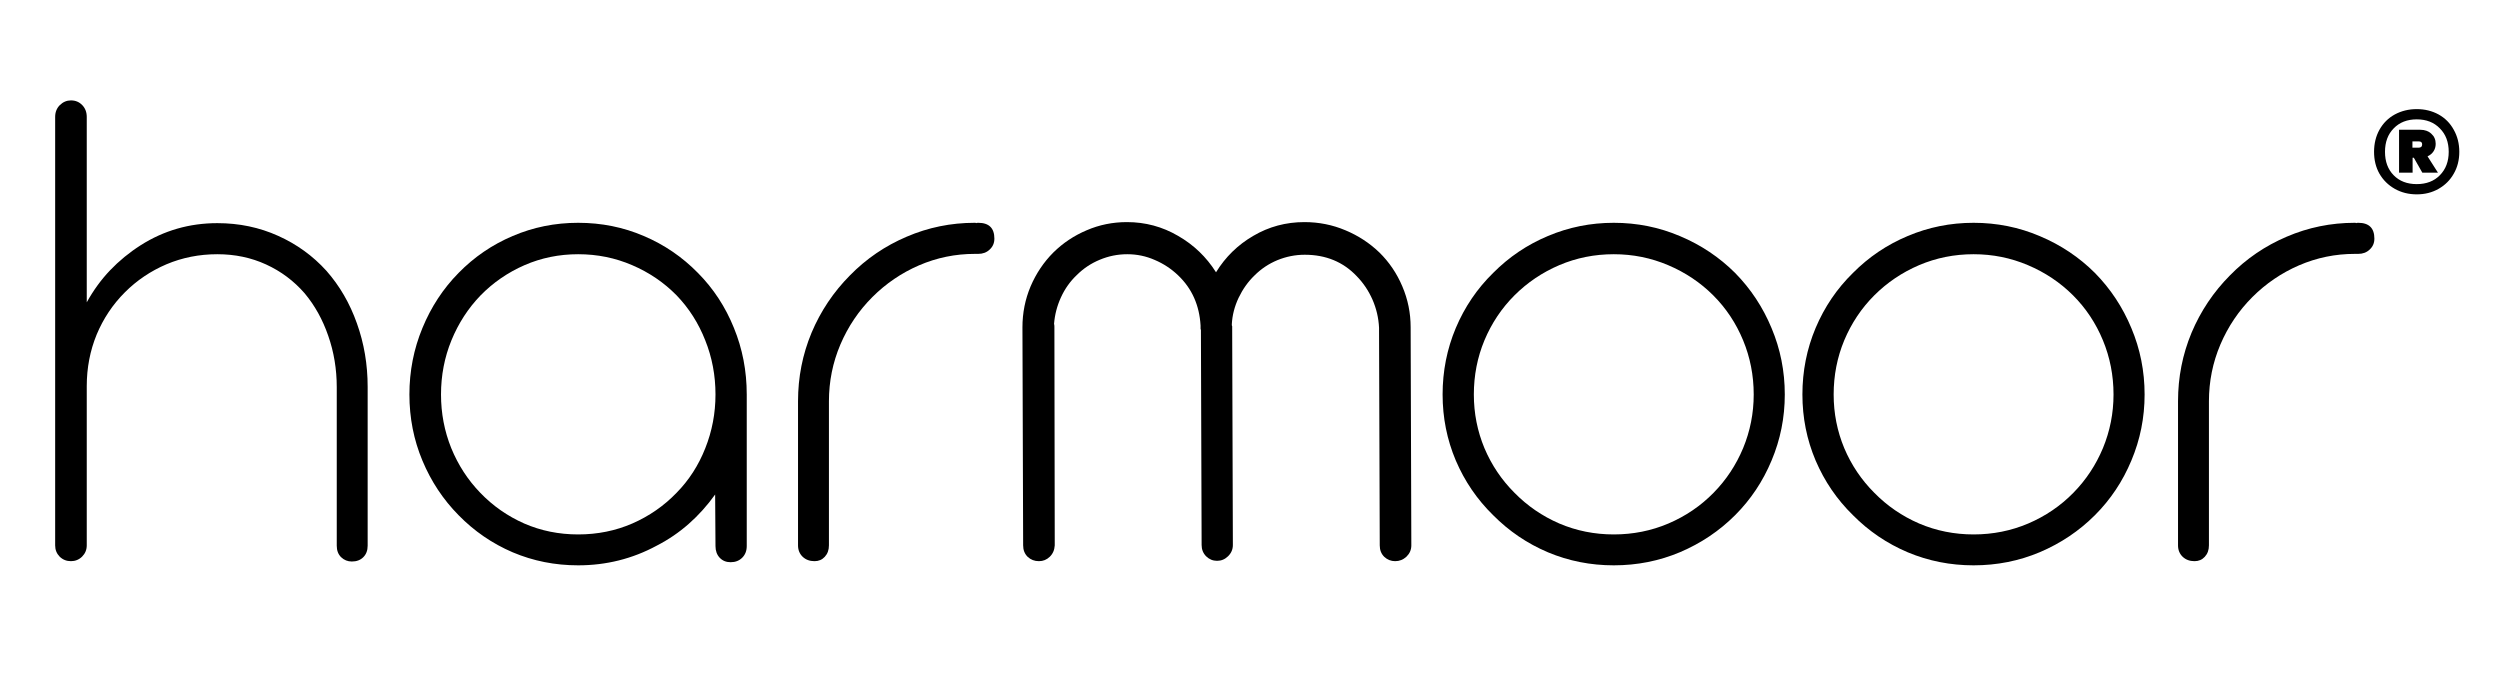 <svg version="1.2" preserveAspectRatio="xMidYMid meet" height="83" viewBox="0 0 224.88 62.25" zoomAndPan="magnify" width="300" xmlns:xlink="http://www.w3.org/1999/xlink" xmlns="http://www.w3.org/2000/svg"><defs></defs><g id="690078e9fc"><g style="fill:#000000;fill-opacity:1;"><g transform="translate(212.793, 22.617)"><path d="M 4.656 -12.797 C 5.383 -12.797 6.039 -12.633 6.625 -12.312 C 7.207 -11.988 7.66 -11.531 7.984 -10.938 C 8.316 -10.352 8.484 -9.691 8.484 -8.953 C 8.484 -8.211 8.316 -7.555 7.984 -6.984 C 7.66 -6.41 7.207 -5.957 6.625 -5.625 C 6.039 -5.289 5.383 -5.125 4.656 -5.125 C 3.926 -5.125 3.266 -5.289 2.672 -5.625 C 2.086 -5.957 1.629 -6.41 1.297 -6.984 C 0.973 -7.555 0.812 -8.211 0.812 -8.953 C 0.812 -9.691 0.973 -10.352 1.297 -10.938 C 1.629 -11.531 2.086 -11.988 2.672 -12.312 C 3.266 -12.633 3.926 -12.797 4.656 -12.797 Z M 4.656 -6.047 C 5.52 -6.047 6.211 -6.312 6.734 -6.844 C 7.266 -7.383 7.531 -8.086 7.531 -8.953 C 7.531 -9.828 7.266 -10.531 6.734 -11.062 C 6.211 -11.602 5.52 -11.875 4.656 -11.875 C 3.789 -11.875 3.098 -11.602 2.578 -11.062 C 2.055 -10.531 1.797 -9.828 1.797 -8.953 C 1.797 -8.078 2.055 -7.375 2.578 -6.844 C 3.098 -6.312 3.789 -6.047 4.656 -6.047 Z M 6.359 -9.672 C 6.359 -9.41 6.289 -9.18 6.156 -8.984 C 6.031 -8.797 5.852 -8.648 5.625 -8.547 L 6.562 -7.078 L 5.156 -7.078 L 4.391 -8.422 L 4.281 -8.422 L 4.281 -7.078 L 3.062 -7.078 L 3.062 -10.938 L 4.969 -10.938 C 5.383 -10.938 5.719 -10.816 5.969 -10.578 C 6.227 -10.348 6.359 -10.047 6.359 -9.672 Z M 4.266 -9.328 L 4.844 -9.328 C 4.926 -9.328 4.992 -9.348 5.047 -9.391 C 5.109 -9.441 5.141 -9.52 5.141 -9.625 C 5.141 -9.801 5.039 -9.891 4.844 -9.891 L 4.266 -9.891 Z M 4.266 -9.328" style="stroke:none"></path></g></g><g style="fill:#000000;fill-opacity:1;"><g transform="translate(1.279, 50.505)"><path d="M 30.328 0.031 C 29.953 0.031 29.629 -0.098 29.359 -0.359 C 29.098 -0.617 28.969 -0.961 28.969 -1.391 L 28.969 -15.656 C 28.969 -17.289 28.711 -18.832 28.203 -20.281 C 27.703 -21.738 26.992 -23.016 26.078 -24.109 C 25.109 -25.223 23.953 -26.086 22.609 -26.703 C 21.273 -27.316 19.812 -27.625 18.219 -27.625 C 16.594 -27.625 15.066 -27.32 13.641 -26.719 C 12.223 -26.113 10.977 -25.273 9.906 -24.203 C 8.812 -23.109 7.961 -21.836 7.359 -20.391 C 6.766 -18.941 6.469 -17.395 6.469 -15.75 L 6.469 -1.422 C 6.469 -1.023 6.328 -0.688 6.047 -0.406 C 5.766 -0.133 5.43 0 5.047 0 C 4.648 0 4.312 -0.133 4.031 -0.406 C 3.758 -0.688 3.625 -1.023 3.625 -1.422 L 3.625 -39.984 C 3.625 -40.41 3.766 -40.766 4.047 -41.047 C 4.336 -41.328 4.672 -41.469 5.047 -41.469 C 5.453 -41.469 5.789 -41.328 6.062 -41.047 C 6.332 -40.766 6.469 -40.41 6.469 -39.984 L 6.469 -23.297 C 7.062 -24.367 7.758 -25.328 8.562 -26.172 C 9.375 -27.023 10.297 -27.781 11.328 -28.438 C 13.41 -29.758 15.707 -30.422 18.219 -30.422 C 20.188 -30.422 22.008 -30.039 23.688 -29.281 C 25.363 -28.531 26.812 -27.484 28.031 -26.141 C 29.227 -24.785 30.145 -23.207 30.781 -21.406 C 31.426 -19.613 31.75 -17.707 31.75 -15.688 L 31.75 -1.391 C 31.75 -0.961 31.617 -0.617 31.359 -0.359 C 31.098 -0.098 30.754 0.031 30.328 0.031 Z M 30.328 0.031" style="stroke:none"></path></g></g><g style="fill:#000000;fill-opacity:1;"><g transform="translate(35.178, 50.505)"><path d="M 16.797 0.375 C 14.711 0.375 12.75 -0.016 10.906 -0.797 C 9.062 -1.586 7.438 -2.703 6.031 -4.141 C 4.645 -5.547 3.562 -7.18 2.781 -9.047 C 2 -10.91 1.609 -12.895 1.609 -15 C 1.609 -17.102 2 -19.098 2.781 -20.984 C 3.562 -22.879 4.645 -24.531 6.031 -25.938 C 7.438 -27.375 9.062 -28.484 10.906 -29.266 C 12.75 -30.055 14.711 -30.453 16.797 -30.453 C 18.898 -30.453 20.867 -30.055 22.703 -29.266 C 24.547 -28.484 26.172 -27.375 27.578 -25.938 C 28.973 -24.531 30.051 -22.883 30.812 -21 C 31.582 -19.125 31.969 -17.125 31.969 -15 L 31.969 -1.359 C 31.969 -0.93 31.832 -0.582 31.562 -0.312 C 31.289 -0.039 30.941 0.094 30.516 0.094 C 30.117 0.094 29.789 -0.039 29.531 -0.312 C 29.281 -0.582 29.156 -0.93 29.156 -1.359 L 29.125 -6 C 28.414 -5.008 27.625 -4.129 26.75 -3.359 C 25.875 -2.586 24.91 -1.93 23.859 -1.391 C 21.672 -0.211 19.316 0.375 16.797 0.375 Z M 16.797 -2.406 C 18.535 -2.406 20.16 -2.734 21.672 -3.391 C 23.191 -4.055 24.52 -4.977 25.656 -6.156 C 26.77 -7.289 27.629 -8.625 28.234 -10.156 C 28.848 -11.695 29.156 -13.312 29.156 -15 C 29.156 -16.719 28.848 -18.344 28.234 -19.875 C 27.629 -21.414 26.77 -22.766 25.656 -23.922 C 24.52 -25.078 23.188 -25.984 21.656 -26.641 C 20.133 -27.297 18.516 -27.625 16.797 -27.625 C 15.086 -27.625 13.477 -27.297 11.969 -26.641 C 10.469 -25.984 9.148 -25.078 8.016 -23.922 C 6.898 -22.766 6.023 -21.414 5.391 -19.875 C 4.766 -18.344 4.453 -16.719 4.453 -15 C 4.453 -13.312 4.758 -11.703 5.375 -10.172 C 6 -8.648 6.867 -7.312 7.984 -6.156 C 9.117 -4.977 10.438 -4.055 11.938 -3.391 C 13.445 -2.734 15.066 -2.406 16.797 -2.406 Z M 16.797 -2.406" style="stroke:none"></path></g></g><g style="fill:#000000;fill-opacity:1;"><g transform="translate(68.95, 50.505)"><path d="M 4.297 0 C 3.867 0 3.516 -0.129 3.234 -0.391 C 2.953 -0.66 2.812 -1.004 2.812 -1.422 L 2.812 -14.391 C 2.812 -16.555 3.219 -18.613 4.031 -20.562 C 4.852 -22.508 6.004 -24.227 7.484 -25.719 C 8.953 -27.219 10.656 -28.379 12.594 -29.203 C 14.531 -30.035 16.57 -30.453 18.719 -30.453 L 18.781 -30.453 L 18.844 -30.422 C 18.863 -30.441 18.926 -30.453 19.031 -30.453 C 20 -30.453 20.484 -29.977 20.484 -29.031 C 20.484 -28.633 20.344 -28.305 20.062 -28.047 C 19.789 -27.785 19.445 -27.656 19.031 -27.656 L 18.719 -27.656 C 16.969 -27.656 15.297 -27.312 13.703 -26.625 C 12.117 -25.938 10.719 -24.984 9.5 -23.766 C 8.281 -22.547 7.32 -21.125 6.625 -19.5 C 5.938 -17.883 5.594 -16.18 5.594 -14.391 L 5.594 -1.422 C 5.594 -1.004 5.469 -0.66 5.219 -0.391 C 4.977 -0.129 4.672 0 4.297 0 Z M 4.297 0" style="stroke:none"></path></g></g><g style="fill:#000000;fill-opacity:1;"><g transform="translate(88.898, 50.505)"><path d="M 4.547 0 C 4.148 0 3.812 -0.129 3.531 -0.391 C 3.258 -0.66 3.125 -1.004 3.125 -1.422 L 3.062 -21.047 C 3.062 -22.336 3.305 -23.566 3.797 -24.734 C 4.297 -25.898 4.977 -26.914 5.844 -27.781 C 6.707 -28.633 7.707 -29.301 8.844 -29.781 C 9.977 -30.27 11.188 -30.516 12.469 -30.516 C 14.125 -30.516 15.656 -30.102 17.062 -29.281 C 18.477 -28.469 19.617 -27.375 20.484 -26 C 21.328 -27.375 22.445 -28.469 23.844 -29.281 C 25.238 -30.102 26.77 -30.516 28.438 -30.516 C 29.738 -30.516 30.969 -30.27 32.125 -29.781 C 33.281 -29.301 34.301 -28.633 35.188 -27.781 C 36.07 -26.914 36.758 -25.898 37.25 -24.734 C 37.75 -23.566 38 -22.336 38 -21.047 L 38.062 -1.422 C 38.062 -1.023 37.914 -0.688 37.625 -0.406 C 37.332 -0.133 36.992 0 36.609 0 C 36.234 0 35.906 -0.129 35.625 -0.391 C 35.352 -0.66 35.219 -1.004 35.219 -1.422 L 35.156 -21.016 C 35.113 -21.898 34.914 -22.742 34.562 -23.547 C 34.207 -24.348 33.734 -25.051 33.141 -25.656 C 31.922 -26.938 30.363 -27.578 28.469 -27.578 C 27.625 -27.578 26.805 -27.414 26.016 -27.094 C 25.234 -26.77 24.547 -26.312 23.953 -25.719 C 23.367 -25.156 22.891 -24.484 22.516 -23.703 C 22.148 -22.922 21.945 -22.125 21.906 -21.312 C 21.906 -21.219 21.914 -21.16 21.938 -21.141 L 21.938 -20.984 L 22 -1.453 C 22 -1.055 21.852 -0.719 21.562 -0.438 C 21.281 -0.164 20.953 -0.031 20.578 -0.031 C 20.203 -0.031 19.875 -0.164 19.594 -0.438 C 19.32 -0.719 19.188 -1.055 19.188 -1.453 L 19.125 -20.734 L 19.125 -20.828 C 19.102 -20.848 19.094 -20.879 19.094 -20.922 L 19.094 -21.203 C 18.988 -23.035 18.316 -24.539 17.078 -25.719 C 16.461 -26.312 15.758 -26.773 14.969 -27.109 C 14.188 -27.453 13.363 -27.625 12.5 -27.625 C 11.633 -27.625 10.805 -27.457 10.016 -27.125 C 9.234 -26.801 8.547 -26.344 7.953 -25.75 C 7.359 -25.188 6.883 -24.52 6.531 -23.75 C 6.176 -22.977 5.969 -22.176 5.906 -21.344 C 5.926 -21.32 5.938 -21.242 5.938 -21.109 L 5.969 -1.422 C 5.945 -1.004 5.797 -0.66 5.516 -0.391 C 5.242 -0.129 4.922 0 4.547 0 Z M 4.547 0" style="stroke:none"></path></g></g><g style="fill:#000000;fill-opacity:1;"><g transform="translate(128.383, 50.505)"><path d="M 16.797 0.375 C 14.711 0.375 12.738 -0.016 10.875 -0.797 C 9.008 -1.586 7.363 -2.703 5.938 -4.141 C 4.5 -5.547 3.379 -7.188 2.578 -9.062 C 1.785 -10.938 1.391 -12.914 1.391 -15 C 1.391 -17.102 1.785 -19.098 2.578 -20.984 C 3.379 -22.879 4.5 -24.531 5.938 -25.938 C 7.363 -27.375 9.008 -28.484 10.875 -29.266 C 12.738 -30.055 14.711 -30.453 16.797 -30.453 C 18.898 -30.453 20.891 -30.051 22.766 -29.25 C 24.648 -28.457 26.301 -27.352 27.719 -25.938 C 29.125 -24.508 30.219 -22.852 31 -20.969 C 31.789 -19.094 32.188 -17.102 32.188 -15 C 32.188 -12.914 31.789 -10.938 31 -9.062 C 30.219 -7.188 29.125 -5.547 27.719 -4.141 C 26.301 -2.723 24.648 -1.613 22.766 -0.812 C 20.891 -0.02 18.898 0.375 16.797 0.375 Z M 16.797 -2.406 C 18.535 -2.406 20.176 -2.734 21.719 -3.391 C 23.27 -4.055 24.625 -4.977 25.781 -6.156 C 26.914 -7.312 27.801 -8.648 28.438 -10.172 C 29.07 -11.703 29.391 -13.312 29.391 -15 C 29.391 -16.719 29.07 -18.344 28.438 -19.875 C 27.801 -21.414 26.906 -22.766 25.75 -23.922 C 24.594 -25.078 23.238 -25.984 21.688 -26.641 C 20.145 -27.297 18.516 -27.625 16.797 -27.625 C 15.066 -27.625 13.43 -27.297 11.891 -26.641 C 10.359 -25.984 9.016 -25.078 7.859 -23.922 C 6.703 -22.766 5.801 -21.414 5.156 -19.875 C 4.52 -18.344 4.203 -16.719 4.203 -15 C 4.203 -13.312 4.52 -11.703 5.156 -10.172 C 5.801 -8.648 6.703 -7.312 7.859 -6.156 C 9.016 -4.977 10.359 -4.055 11.891 -3.391 C 13.43 -2.734 15.066 -2.406 16.797 -2.406 Z M 16.797 -2.406" style="stroke:none"></path></g></g><g style="fill:#000000;fill-opacity:1;"><g transform="translate(160.766, 50.505)"><path d="M 16.797 0.375 C 14.711 0.375 12.738 -0.016 10.875 -0.797 C 9.008 -1.586 7.363 -2.703 5.938 -4.141 C 4.5 -5.547 3.379 -7.188 2.578 -9.062 C 1.785 -10.938 1.391 -12.914 1.391 -15 C 1.391 -17.102 1.785 -19.098 2.578 -20.984 C 3.379 -22.879 4.5 -24.531 5.938 -25.938 C 7.363 -27.375 9.008 -28.484 10.875 -29.266 C 12.738 -30.055 14.711 -30.453 16.797 -30.453 C 18.898 -30.453 20.891 -30.051 22.766 -29.25 C 24.648 -28.457 26.301 -27.352 27.719 -25.938 C 29.125 -24.508 30.219 -22.852 31 -20.969 C 31.789 -19.094 32.188 -17.102 32.188 -15 C 32.188 -12.914 31.789 -10.938 31 -9.062 C 30.219 -7.188 29.125 -5.547 27.719 -4.141 C 26.301 -2.723 24.648 -1.613 22.766 -0.812 C 20.891 -0.02 18.898 0.375 16.797 0.375 Z M 16.797 -2.406 C 18.535 -2.406 20.176 -2.734 21.719 -3.391 C 23.27 -4.055 24.625 -4.977 25.781 -6.156 C 26.914 -7.312 27.801 -8.648 28.438 -10.172 C 29.07 -11.703 29.391 -13.312 29.391 -15 C 29.391 -16.719 29.07 -18.344 28.438 -19.875 C 27.801 -21.414 26.906 -22.766 25.75 -23.922 C 24.594 -25.078 23.238 -25.984 21.688 -26.641 C 20.145 -27.297 18.516 -27.625 16.797 -27.625 C 15.066 -27.625 13.43 -27.297 11.891 -26.641 C 10.359 -25.984 9.016 -25.078 7.859 -23.922 C 6.703 -22.766 5.801 -21.414 5.156 -19.875 C 4.52 -18.344 4.203 -16.719 4.203 -15 C 4.203 -13.312 4.52 -11.703 5.156 -10.172 C 5.801 -8.648 6.703 -7.312 7.859 -6.156 C 9.016 -4.977 10.359 -4.055 11.891 -3.391 C 13.43 -2.734 15.066 -2.406 16.797 -2.406 Z M 16.797 -2.406" style="stroke:none"></path></g></g><g style="fill:#000000;fill-opacity:1;"><g transform="translate(193.15, 50.505)"><path d="M 4.297 0 C 3.867 0 3.516 -0.129 3.234 -0.391 C 2.953 -0.66 2.812 -1.004 2.812 -1.422 L 2.812 -14.391 C 2.812 -16.555 3.219 -18.613 4.031 -20.562 C 4.852 -22.508 6.004 -24.227 7.484 -25.719 C 8.953 -27.219 10.656 -28.379 12.594 -29.203 C 14.531 -30.035 16.57 -30.453 18.719 -30.453 L 18.781 -30.453 L 18.844 -30.422 C 18.863 -30.441 18.926 -30.453 19.031 -30.453 C 20 -30.453 20.484 -29.977 20.484 -29.031 C 20.484 -28.633 20.344 -28.305 20.062 -28.047 C 19.789 -27.785 19.445 -27.656 19.031 -27.656 L 18.719 -27.656 C 16.969 -27.656 15.297 -27.312 13.703 -26.625 C 12.117 -25.938 10.719 -24.984 9.5 -23.766 C 8.281 -22.547 7.32 -21.125 6.625 -19.5 C 5.938 -17.883 5.594 -16.18 5.594 -14.391 L 5.594 -1.422 C 5.594 -1.004 5.469 -0.66 5.219 -0.391 C 4.977 -0.129 4.672 0 4.297 0 Z M 4.297 0" style="stroke:none"></path></g></g></g></svg>